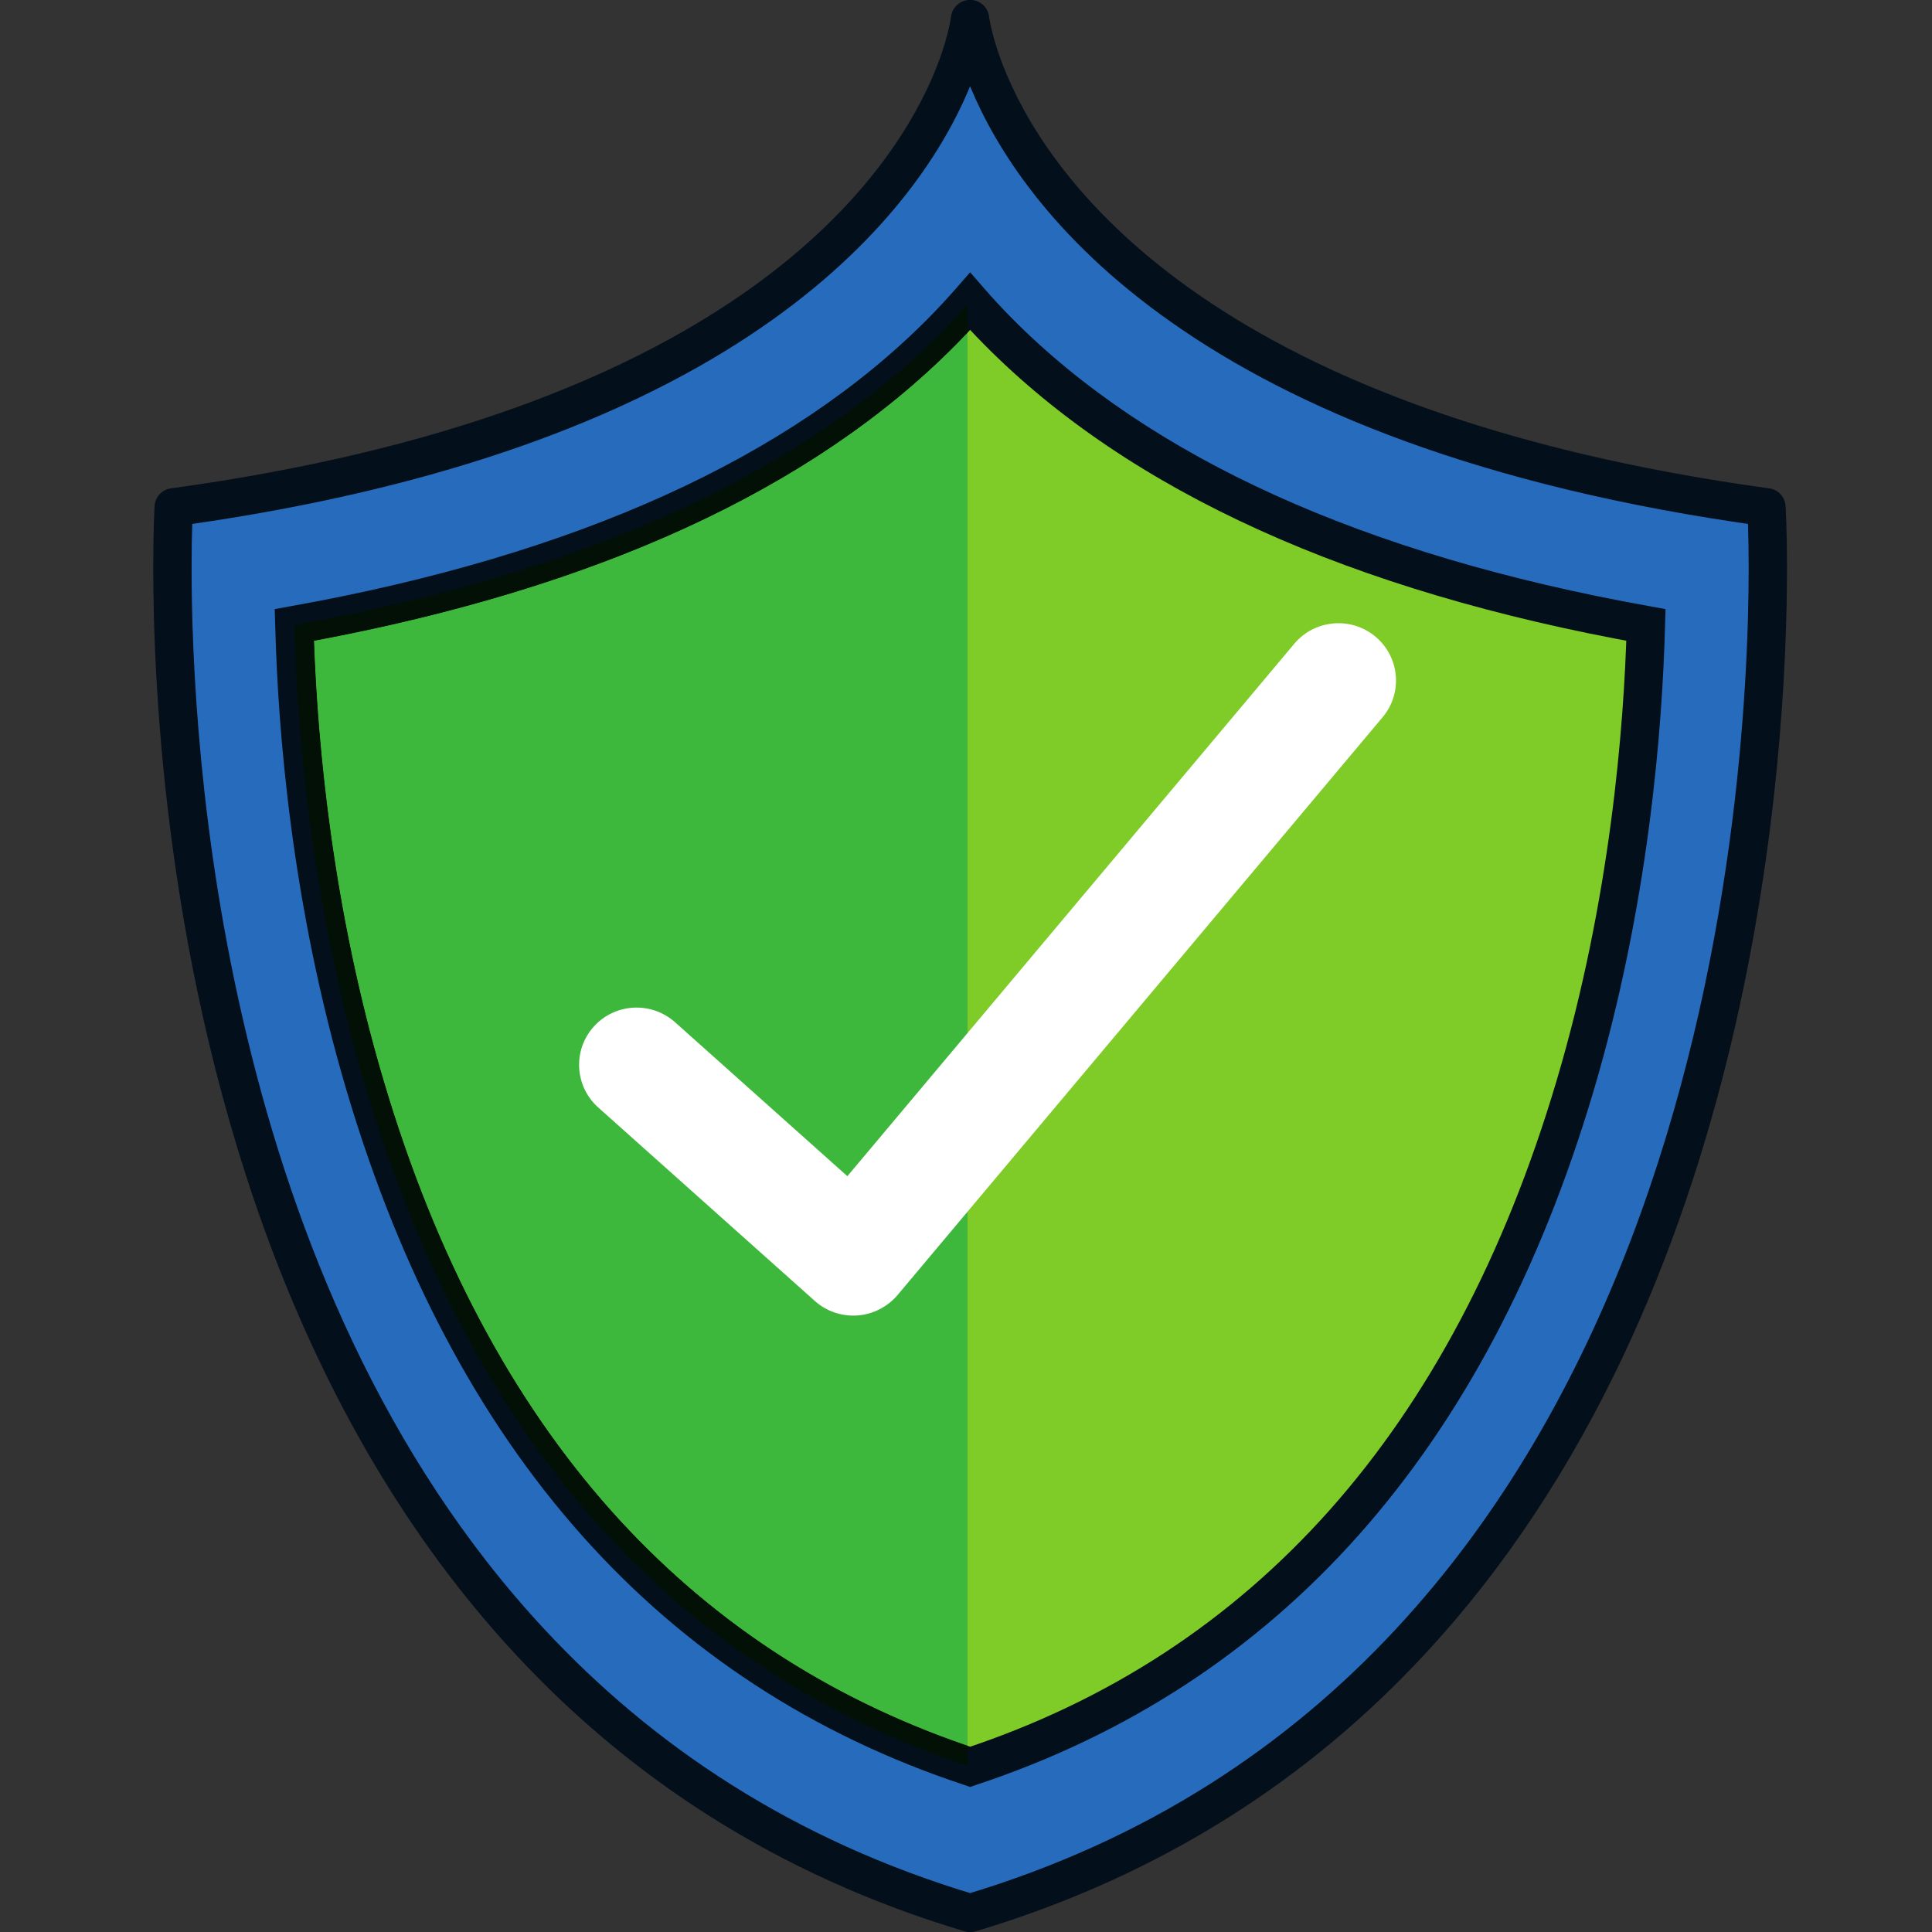 <svg xmlns="http://www.w3.org/2000/svg" xmlns:xlink="http://www.w3.org/1999/xlink" width="100" zoomAndPan="magnify" viewBox="0 0 75 75" height="100" preserveAspectRatio="xMidYMid meet" version="1.0"><rect x="0" y="0" width="75" height="75" fill="#333333" stroke="none"/><path fill="#276cbc" d="M 68.574 19.691 C 39.309 15.676 37.66 0.738 37.66 0.738 C 37.66 0.738 36.012 15.676 6.746 19.691 C 6.746 19.691 4.039 64.219 37.66 74.262 C 71.277 64.219 68.574 19.691 68.574 19.691 " fill-opacity="1" fill-rule="nonzero"/><path fill="#030f1a" d="M 68.574 19.691 L 68.676 18.957 C 61.418 17.961 55.898 16.289 51.711 14.363 C 45.422 11.465 42.109 7.992 40.348 5.273 C 39.473 3.914 38.98 2.738 38.711 1.91 C 38.578 1.5 38.5 1.176 38.453 0.961 C 38.43 0.852 38.414 0.77 38.406 0.719 L 38.398 0.664 L 38.398 0.652 L 38.203 0.68 L 38.398 0.656 L 38.398 0.652 L 38.203 0.68 L 38.398 0.656 C 38.359 0.281 38.039 -0.004 37.66 -0.004 C 37.281 -0.004 36.961 0.281 36.918 0.656 L 36.93 0.656 L 36.918 0.656 L 36.93 0.656 L 36.918 0.656 C 36.91 0.711 36.789 1.633 36.176 3.047 C 35.246 5.164 33.215 8.391 28.746 11.469 C 24.277 14.547 17.355 17.488 6.645 18.957 C 6.289 19.004 6.023 19.289 6 19.648 C 6 19.656 5.949 20.527 5.949 22.047 C 5.949 26.766 6.449 37.73 10.617 48.672 C 12.707 54.141 15.715 59.609 20.059 64.27 C 24.398 68.93 30.074 72.773 37.445 74.973 C 37.586 75.016 37.734 75.016 37.875 74.973 C 45.242 72.773 50.922 68.93 55.258 64.27 C 61.773 57.281 65.289 48.48 67.188 40.562 C 69.086 32.637 69.371 25.586 69.371 22.047 C 69.371 20.527 69.316 19.656 69.316 19.648 C 69.297 19.293 69.027 19.004 68.676 18.957 L 68.574 19.691 L 67.828 19.734 L 67.832 19.77 C 67.84 19.941 67.883 20.746 67.883 22.047 C 67.883 26.656 67.379 37.473 63.305 48.145 C 61.27 53.48 58.348 58.777 54.168 63.262 C 49.988 67.75 44.559 71.43 37.445 73.555 L 37.66 74.262 L 37.875 73.555 C 30.762 71.43 25.328 67.75 21.148 63.262 C 14.879 56.539 11.438 47.98 9.582 40.215 C 7.715 32.453 7.438 25.504 7.438 22.047 C 7.438 21.309 7.449 20.727 7.465 20.332 C 7.465 20.133 7.473 19.984 7.48 19.883 C 7.48 19.832 7.484 19.797 7.484 19.77 L 7.488 19.734 L 6.746 19.691 L 6.844 20.426 C 14.223 19.414 19.887 17.707 24.234 15.707 C 30.758 12.707 34.312 9.031 36.219 6.078 C 38.129 3.121 38.387 0.902 38.398 0.82 L 37.66 0.738 L 36.918 0.82 C 36.926 0.879 37.047 1.879 37.688 3.418 C 38.652 5.73 40.809 9.242 45.504 12.531 C 50.195 15.828 57.406 18.906 68.473 20.426 L 68.574 19.691 L 67.828 19.734 L 68.574 19.691 " fill-opacity="1" fill-rule="nonzero"/><path fill="#7fcb27" d="M 63.895 24.262 C 52.699 22.254 44.25 18.43 38.742 12.863 C 38.355 12.473 37.992 12.082 37.66 11.699 C 37.324 12.082 36.965 12.473 36.578 12.863 C 31.07 18.43 22.617 22.254 11.426 24.262 C 11.531 28.238 12.059 35.039 14.191 42.203 C 18.27 55.91 26.16 64.781 37.66 68.59 C 49.156 64.781 57.051 55.91 61.129 42.203 C 63.262 35.043 63.789 28.242 63.895 24.262 " fill-opacity="1" fill-rule="nonzero"/><path fill="#030f1a" d="M 63.895 24.262 L 64.027 23.531 C 52.926 21.543 44.629 17.758 39.27 12.344 C 38.895 11.961 38.543 11.586 38.223 11.215 L 37.66 10.57 L 37.098 11.215 C 36.77 11.586 36.426 11.961 36.047 12.344 C 30.691 17.758 22.391 21.543 11.293 23.531 L 10.664 23.645 L 10.684 24.277 C 10.785 28.305 11.316 35.16 13.477 42.414 C 15.543 49.352 18.578 55.098 22.586 59.602 C 26.59 64.102 31.559 67.348 37.426 69.289 L 37.66 69.371 L 37.895 69.289 C 43.758 67.348 48.73 64.102 52.734 59.602 C 56.742 55.098 59.777 49.352 61.844 42.414 C 64 35.16 64.531 28.305 64.637 24.277 L 64.656 23.645 L 64.027 23.531 L 63.895 24.262 L 63.152 24.242 C 63.047 28.18 62.52 34.922 60.414 41.996 C 58.398 48.766 55.453 54.305 51.621 58.617 C 47.785 62.926 43.059 66.02 37.426 67.887 L 37.66 68.59 L 37.895 67.887 C 32.262 66.02 27.535 62.926 23.699 58.617 C 19.867 54.305 16.918 48.766 14.906 41.996 C 12.801 34.922 12.27 28.176 12.172 24.242 L 11.426 24.262 L 11.555 24.988 C 22.844 22.969 31.445 19.102 37.109 13.379 C 37.504 12.98 37.875 12.582 38.223 12.188 L 37.66 11.699 L 37.098 12.188 C 37.445 12.582 37.816 12.98 38.211 13.379 C 43.875 19.102 52.477 22.969 63.762 24.988 L 63.895 24.262 L 63.152 24.242 L 63.895 24.262 " fill-opacity="1" fill-rule="nonzero"/><path fill="#3eb83c" d="M 37.559 67.77 C 32.074 65.891 27.461 62.84 23.699 58.617 C 19.863 54.305 16.918 48.766 14.906 41.996 C 12.906 35.285 12.332 28.879 12.188 24.875 C 23.16 22.824 31.551 18.996 37.109 13.379 C 37.262 13.227 37.41 13.07 37.559 12.914 L 37.559 67.77 " fill-opacity="1" fill-rule="nonzero"/><path fill="#031006" d="M 37.559 68.551 C 26.113 64.723 18.258 55.867 14.191 42.203 C 12.059 35.039 11.531 28.238 11.426 24.262 C 22.617 22.254 31.07 18.43 36.578 12.863 C 36.926 12.512 37.25 12.156 37.559 11.809 L 37.559 12.914 C 37.41 13.07 37.262 13.227 37.109 13.379 C 31.551 18.996 23.16 22.824 12.188 24.875 C 12.332 28.879 12.906 35.285 14.906 41.996 C 16.918 48.766 19.863 54.305 23.699 58.617 C 27.461 62.84 32.074 65.891 37.559 67.77 L 37.559 68.551 " fill-opacity="1" fill-rule="nonzero"/><path fill="#ffffff" d="M 23.223 42.992 L 31.637 50.508 C 32.082 50.906 32.68 51.109 33.285 51.066 C 33.887 51.023 34.449 50.734 34.84 50.277 L 53.672 27.844 C 54.465 26.902 54.336 25.496 53.391 24.711 C 52.445 23.922 51.035 24.051 50.246 24.988 L 32.895 45.66 L 26.207 39.684 C 25.285 38.863 23.875 38.938 23.051 39.852 C 22.227 40.766 22.305 42.172 23.223 42.992 " fill-opacity="1" fill-rule="nonzero"/></svg>